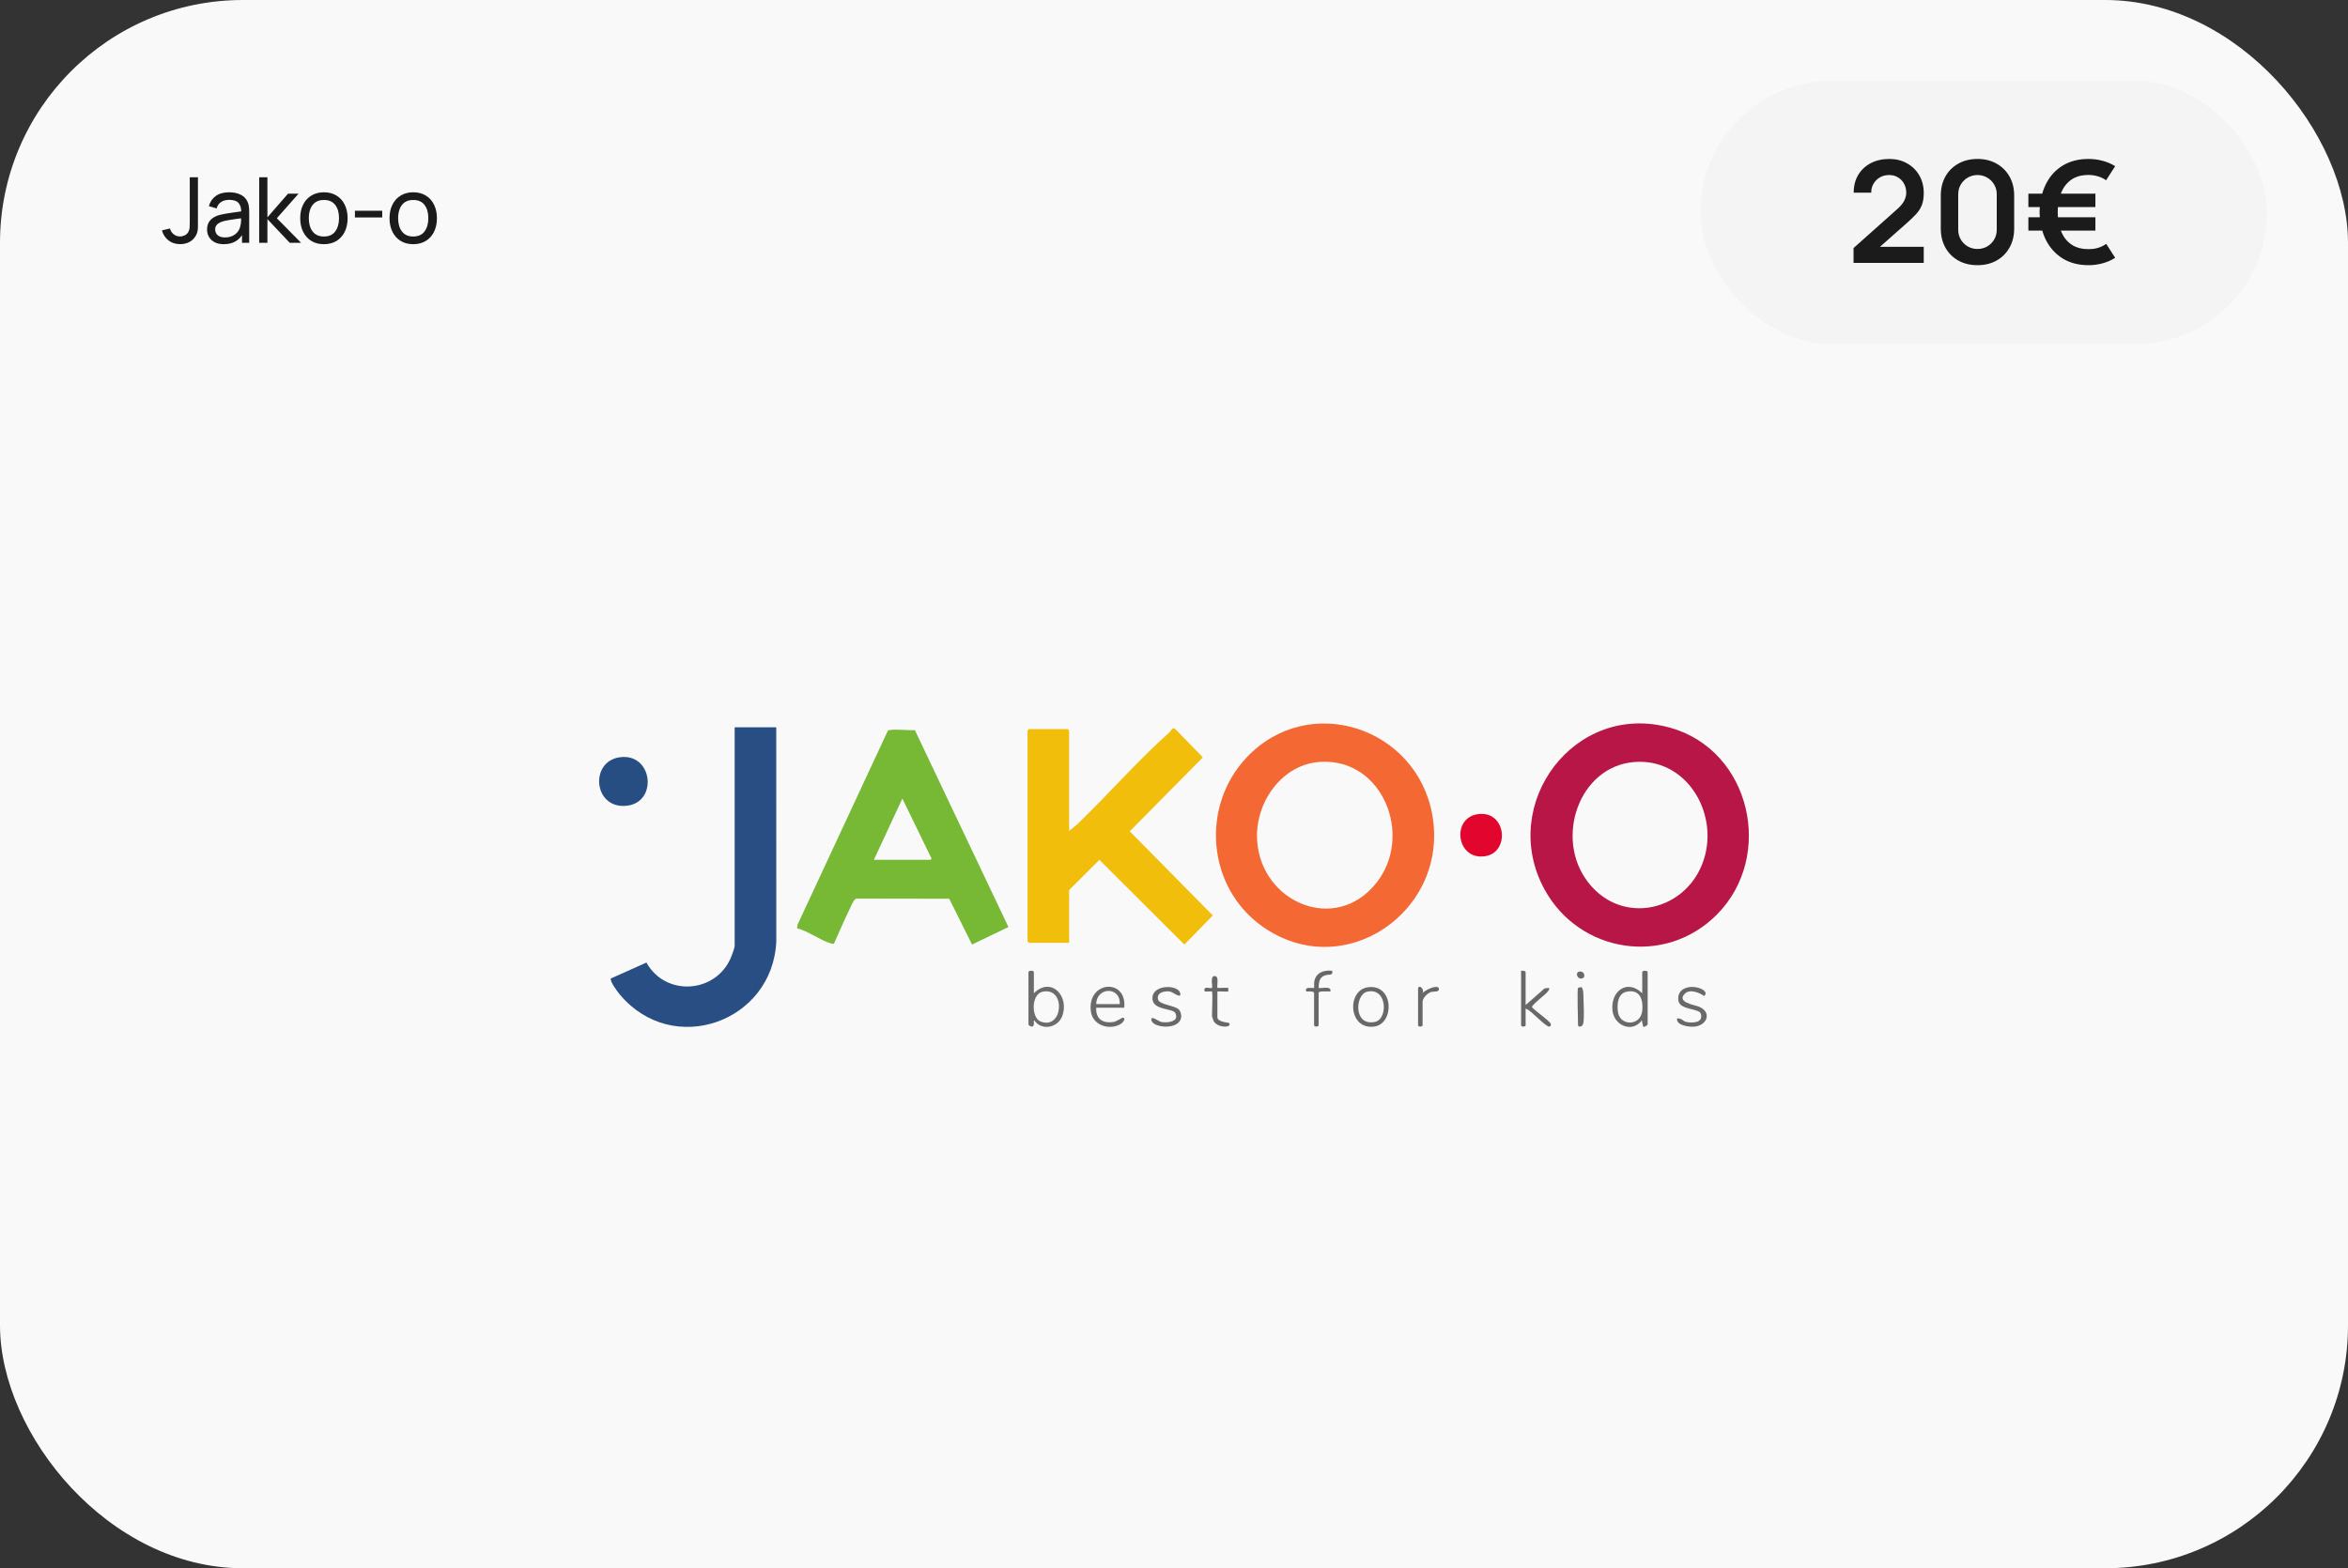 <svg width="232" height="155" viewBox="0 0 232 155" fill="none" xmlns="http://www.w3.org/2000/svg">
<rect x="0" y="0" width="232" height="155" fill="#333333" stroke="none"/>
<g clip-path="url(#clip0_817_30515)">
<rect width="232" height="155" rx="24" fill="#F9F9F9"/>
<path d="M17.8 24.131C17.347 24.131 16.963 24.008 16.648 23.762C16.333 23.515 16.117 23.186 16 22.771L16.797 22.582C16.845 22.802 16.96 22.988 17.143 23.14C17.329 23.294 17.542 23.37 17.782 23.37C17.938 23.37 18.097 23.332 18.259 23.258C18.421 23.18 18.546 23.053 18.633 22.88C18.692 22.759 18.727 22.628 18.736 22.483C18.745 22.337 18.75 22.164 18.75 21.966V17.52H19.559V21.966C19.559 22.152 19.558 22.319 19.555 22.465C19.555 22.613 19.54 22.753 19.51 22.889C19.483 23.02 19.429 23.155 19.348 23.294C19.186 23.578 18.968 23.79 18.695 23.928C18.425 24.063 18.127 24.131 17.8 24.131ZM22.112 24.135C21.749 24.135 21.444 24.069 21.198 23.937C20.955 23.802 20.771 23.625 20.645 23.406C20.522 23.187 20.46 22.947 20.46 22.686C20.46 22.431 20.508 22.21 20.604 22.024C20.703 21.835 20.841 21.68 21.018 21.556C21.195 21.43 21.407 21.331 21.653 21.259C21.884 21.197 22.142 21.142 22.427 21.098C22.715 21.049 23.006 21.006 23.3 20.967C23.594 20.928 23.868 20.89 24.123 20.855L23.835 21.021C23.844 20.589 23.757 20.27 23.574 20.062C23.394 19.855 23.082 19.752 22.638 19.752C22.344 19.752 22.086 19.82 21.864 19.954C21.645 20.087 21.491 20.302 21.401 20.602L20.64 20.373C20.757 19.947 20.984 19.613 21.32 19.369C21.656 19.127 22.098 19.005 22.647 19.005C23.088 19.005 23.466 19.084 23.781 19.244C24.099 19.399 24.327 19.637 24.465 19.954C24.534 20.105 24.578 20.268 24.596 20.445C24.614 20.619 24.623 20.802 24.623 20.994V24H23.912V22.834L24.078 22.942C23.895 23.335 23.639 23.633 23.309 23.834C22.982 24.035 22.583 24.135 22.112 24.135ZM22.233 23.465C22.521 23.465 22.77 23.413 22.98 23.311C23.193 23.206 23.364 23.07 23.493 22.902C23.622 22.731 23.706 22.545 23.745 22.344C23.79 22.194 23.814 22.027 23.817 21.845C23.823 21.659 23.826 21.516 23.826 21.417L24.105 21.538C23.844 21.575 23.588 21.609 23.336 21.642C23.084 21.675 22.845 21.711 22.62 21.75C22.395 21.786 22.193 21.829 22.013 21.881C21.881 21.922 21.756 21.977 21.639 22.043C21.525 22.108 21.432 22.194 21.36 22.299C21.291 22.401 21.257 22.529 21.257 22.681C21.257 22.814 21.29 22.939 21.356 23.059C21.425 23.18 21.53 23.277 21.671 23.352C21.815 23.427 22.002 23.465 22.233 23.465ZM25.608 24L25.613 17.52H26.423V21.48L28.461 19.14H29.501L27.354 21.57L29.753 24H28.632L26.423 21.66V24H25.608ZM32.003 24.135C31.52 24.135 31.103 24.026 30.752 23.806C30.404 23.587 30.135 23.285 29.946 22.898C29.757 22.511 29.663 22.067 29.663 21.566C29.663 21.055 29.759 20.608 29.951 20.224C30.143 19.84 30.414 19.542 30.765 19.329C31.116 19.113 31.529 19.005 32.003 19.005C32.489 19.005 32.907 19.114 33.258 19.334C33.609 19.549 33.878 19.851 34.064 20.238C34.253 20.622 34.347 21.064 34.347 21.566C34.347 22.073 34.253 22.52 34.064 22.907C33.875 23.291 33.605 23.592 33.254 23.811C32.903 24.027 32.486 24.135 32.003 24.135ZM32.003 23.375C32.507 23.375 32.882 23.206 33.128 22.87C33.374 22.535 33.497 22.099 33.497 21.566C33.497 21.017 33.372 20.58 33.123 20.256C32.874 19.929 32.501 19.765 32.003 19.765C31.664 19.765 31.385 19.842 31.166 19.995C30.947 20.148 30.783 20.36 30.675 20.63C30.567 20.899 30.513 21.212 30.513 21.566C30.513 22.111 30.639 22.549 30.891 22.88C31.143 23.209 31.514 23.375 32.003 23.375ZM35.068 21.494V20.832H37.768V21.494H35.068ZM40.827 24.135C40.344 24.135 39.927 24.026 39.576 23.806C39.228 23.587 38.96 23.285 38.771 22.898C38.582 22.511 38.487 22.067 38.487 21.566C38.487 21.055 38.583 20.608 38.775 20.224C38.967 19.84 39.239 19.542 39.59 19.329C39.941 19.113 40.353 19.005 40.827 19.005C41.313 19.005 41.732 19.114 42.083 19.334C42.434 19.549 42.702 19.851 42.888 20.238C43.077 20.622 43.172 21.064 43.172 21.566C43.172 22.073 43.077 22.52 42.888 22.907C42.699 23.291 42.429 23.592 42.078 23.811C41.727 24.027 41.31 24.135 40.827 24.135ZM40.827 23.375C41.331 23.375 41.706 23.206 41.952 22.87C42.198 22.535 42.321 22.099 42.321 21.566C42.321 21.017 42.197 20.58 41.948 20.256C41.699 19.929 41.325 19.765 40.827 19.765C40.488 19.765 40.209 19.842 39.99 19.995C39.771 20.148 39.608 20.36 39.5 20.63C39.392 20.899 39.338 21.212 39.338 21.566C39.338 22.111 39.464 22.549 39.716 22.88C39.968 23.209 40.338 23.375 40.827 23.375Z" fill="#1B1B1B"/>
<rect x="168" y="8" width="56" height="26" rx="13" fill="#F4F4F4"/>
<path d="M183.144 25.986V24.516L187.456 20.673C187.792 20.374 188.026 20.092 188.156 19.826C188.287 19.56 188.352 19.303 188.352 19.056C188.352 18.72 188.28 18.421 188.135 18.16C187.991 17.894 187.79 17.684 187.533 17.53C187.281 17.376 186.99 17.299 186.658 17.299C186.308 17.299 185.998 17.381 185.727 17.544C185.461 17.703 185.254 17.915 185.104 18.181C184.955 18.447 184.885 18.734 184.894 19.042H183.158C183.158 18.37 183.308 17.784 183.606 17.285C183.91 16.786 184.325 16.398 184.852 16.123C185.384 15.848 185.998 15.71 186.693 15.71C187.337 15.71 187.916 15.855 188.429 16.144C188.943 16.429 189.346 16.825 189.64 17.334C189.934 17.838 190.081 18.419 190.081 19.077C190.081 19.558 190.016 19.961 189.885 20.288C189.755 20.615 189.559 20.916 189.297 21.191C189.041 21.466 188.721 21.772 188.338 22.108L185.279 24.817L185.125 24.397H190.081V25.986H183.144ZM195.39 26.21C194.676 26.21 194.046 26.058 193.5 25.755C192.954 25.447 192.527 25.02 192.219 24.474C191.916 23.928 191.764 23.298 191.764 22.584V19.336C191.764 18.622 191.916 17.992 192.219 17.446C192.527 16.9 192.954 16.475 193.5 16.172C194.046 15.864 194.676 15.71 195.39 15.71C196.104 15.71 196.732 15.864 197.273 16.172C197.819 16.475 198.246 16.9 198.554 17.446C198.862 17.992 199.016 18.622 199.016 19.336V22.584C199.016 23.298 198.862 23.928 198.554 24.474C198.246 25.02 197.819 25.447 197.273 25.755C196.732 26.058 196.104 26.21 195.39 26.21ZM195.39 24.607C195.745 24.607 196.067 24.523 196.356 24.355C196.646 24.182 196.874 23.954 197.042 23.669C197.21 23.38 197.294 23.058 197.294 22.703V19.21C197.294 18.851 197.21 18.529 197.042 18.244C196.874 17.955 196.646 17.726 196.356 17.558C196.067 17.385 195.745 17.299 195.39 17.299C195.036 17.299 194.714 17.385 194.424 17.558C194.135 17.726 193.906 17.955 193.738 18.244C193.57 18.529 193.486 18.851 193.486 19.21V22.703C193.486 23.058 193.57 23.38 193.738 23.669C193.906 23.954 194.135 24.182 194.424 24.355C194.714 24.523 195.036 24.607 195.39 24.607ZM206.362 26.21C205.368 26.21 204.512 25.986 203.793 25.538C203.079 25.09 202.526 24.472 202.134 23.683C201.747 22.89 201.544 21.982 201.525 20.96C201.548 19.905 201.756 18.986 202.148 18.202C202.54 17.413 203.093 16.802 203.807 16.368C204.521 15.929 205.373 15.71 206.362 15.71C206.843 15.71 207.305 15.771 207.748 15.892C208.196 16.009 208.611 16.186 208.994 16.424L208.098 17.817C207.855 17.644 207.582 17.514 207.279 17.425C206.98 17.336 206.675 17.292 206.362 17.292C205.681 17.292 205.116 17.446 204.668 17.754C204.225 18.062 203.889 18.494 203.66 19.049C203.436 19.6 203.322 20.237 203.317 20.96C203.322 21.697 203.438 22.341 203.667 22.892C203.896 23.443 204.234 23.87 204.682 24.173C205.135 24.476 205.695 24.626 206.362 24.621C207.015 24.635 207.599 24.462 208.112 24.103L208.994 25.482C208.611 25.725 208.194 25.907 207.741 26.028C207.293 26.149 206.833 26.21 206.362 26.21ZM200.419 22.794V21.471H207.041V22.794H200.419ZM200.419 20.463V19.14H207.041V20.463H200.419Z" fill="#1B1B1B"/>
<path d="M169.646 90.388C164.529 95.551 156.044 94.209 152.603 87.894C148.013 79.473 155.581 69.28 165.033 71.927C172.974 74.151 175.383 84.6 169.646 90.388ZM161.976 75.293C156.313 75.331 153.648 82.302 156.601 86.757C159.944 91.802 167.066 90.152 168.49 84.467C169.569 80.163 166.707 75.261 161.976 75.293Z" fill="#B81647"/>
<path d="M123.181 74.86C129.326 68.362 139.955 71.882 141.517 80.509C143.237 90.009 132.814 97.293 124.724 91.561C119.266 87.693 118.605 79.7 123.182 74.86H123.181ZM130.54 75.296C126.639 75.485 123.975 79.364 124.213 83.07C124.607 89.204 131.963 92.353 136.004 87.254C139.65 82.653 136.692 74.997 130.54 75.296Z" fill="#F46834"/>
<path d="M105.638 82.132C105.857 81.913 106.186 81.709 106.397 81.507C109.493 78.548 112.408 75.169 115.602 72.331C115.734 72.213 115.772 71.897 116.085 72.013L118.85 74.856L111.628 82.164L119.833 90.477L117.026 93.359L108.63 84.985L105.638 87.969V93.182H101.663C101.654 93.182 101.529 93.058 101.529 93.048V72.194C101.529 72.184 101.654 72.06 101.663 72.06H105.504C105.514 72.06 105.638 72.184 105.638 72.194V82.131V82.132Z" fill="#F1BE0B"/>
<path d="M82.406 93.26C82.318 93.315 82.158 93.26 82.058 93.23C80.993 92.909 79.868 92.026 78.76 91.752L78.799 91.4L87.694 72.291C87.758 72.154 87.866 72.16 87.994 72.145C88.729 72.061 89.641 72.205 90.396 72.163L99.642 91.625L96.046 93.353L93.79 88.829L84.605 88.815C84.364 88.861 84.075 89.593 83.948 89.853C83.402 90.969 82.916 92.128 82.405 93.26H82.406ZM86.347 84.983H91.929C91.939 84.983 92.107 84.853 92.019 84.806L89.16 78.925L86.346 84.983H86.347Z" fill="#77B835"/>
<path d="M76.7 71.883L76.704 93.053C76.345 101.013 66.486 104.546 61.251 98.305C61.017 98.026 60.279 97.044 60.348 96.714L63.872 95.136C65.744 98.521 70.72 98.202 72.221 94.641C72.317 94.415 72.591 93.689 72.591 93.495V71.883H76.7H76.7Z" fill="#294E83"/>
<path d="M61.228 74.847C64.482 74.385 65.032 79.228 62.001 79.628C58.654 80.071 58.193 75.278 61.228 74.847Z" fill="#274E82"/>
<path d="M146.075 80.461C148.857 80.124 149.213 84.231 146.762 84.621C143.886 85.08 143.349 80.792 146.075 80.461Z" fill="#E2052E"/>
<path d="M102.155 98.173C103.847 96.472 105.725 98.465 104.942 100.463C104.496 101.597 102.885 101.897 102.199 100.846C102.102 100.92 102.178 101.123 102.155 101.247C102.072 101.686 101.619 101.349 101.619 101.247V96.078C101.619 95.901 102.155 95.901 102.155 96.078V98.172L102.155 98.173ZM103.023 98.015C101.88 98.25 101.889 100.589 102.803 100.957C105.035 101.857 105.372 97.534 103.023 98.015Z" fill="#6C6C6C"/>
<path d="M162.801 101.248C162.771 101.358 162.463 101.542 162.356 101.47L162.221 100.847C161.294 102.121 159.504 101.383 159.327 99.901C159.1 97.973 160.787 96.707 162.265 98.174V96.079C162.265 95.902 162.801 95.902 162.801 96.079V101.248V101.248ZM160.722 98.016C159.822 98.202 159.751 99.336 159.874 100.068C160.102 101.415 162.098 101.428 162.265 99.911C162.385 98.813 162.043 97.742 160.722 98.016Z" fill="#6A6A6A"/>
<path d="M111.085 99.599H108.316C108.255 100.709 108.971 101.185 110.037 101.004C110.296 100.96 110.899 100.57 110.95 100.579C111.309 100.644 110.933 101.077 110.758 101.189C109.668 101.884 107.978 101.355 107.789 99.993C107.368 96.952 111.367 96.613 111.085 99.599ZM110.639 99.243C110.732 97.472 108.333 97.535 108.317 99.243H110.639Z" fill="#6A6A6A"/>
<path d="M150.742 99.332L152.619 97.686L153.063 97.64C153.102 97.821 153.023 97.878 152.934 98C152.72 98.292 151.326 99.335 151.37 99.547C151.613 99.863 153.244 100.979 153.246 101.249C153.246 101.334 153.173 101.454 153.107 101.472C152.849 101.54 151.694 100.368 151.41 100.137C151.222 99.985 150.972 99.749 150.742 99.69V101.339C150.742 101.507 150.295 101.507 150.295 101.339V95.947C150.412 95.918 150.742 95.964 150.742 96.081V99.334V99.332Z" fill="#686868"/>
<path d="M135.181 97.573C137.737 97.248 137.814 101.191 135.776 101.463C133.216 101.804 133.039 97.846 135.181 97.573ZM135.087 98.014C133.882 98.289 133.714 101.444 135.853 101.004C137.167 100.735 137.09 97.557 135.087 98.014Z" fill="#686868"/>
<path d="M116.506 99.805C116.655 99.969 116.738 100.307 116.711 100.526C116.548 101.847 113.973 101.603 113.78 100.876C113.614 100.251 114.51 100.961 114.724 101.005C115.285 101.118 116.563 101.019 116.134 100.133C115.887 99.624 113.869 99.885 113.868 98.663C113.868 97.279 116.38 97.292 116.61 98.143C116.785 98.79 115.855 98.055 115.666 98.016C115.167 97.911 114.301 98.036 114.408 98.733C114.5 99.339 116.077 99.331 116.507 99.805H116.506Z" fill="#696969"/>
<path d="M166.487 98.198C165.609 99.08 167.421 99.309 167.864 99.493C169.187 100.041 168.683 101.361 167.4 101.469C166.878 101.513 165.608 101.353 165.704 100.668C166.081 100.575 166.303 100.94 166.618 101.005C167.242 101.134 168.33 101.098 168.053 100.196C167.885 99.647 165.999 99.838 165.844 98.927C165.633 97.689 166.931 97.33 167.914 97.663C168.234 97.771 168.788 98.082 168.382 98.443C167.919 98.106 166.96 97.726 166.489 98.2L166.487 98.198Z" fill="#696969"/>
<path d="M119.752 97.995C119.72 97.964 119.168 98.018 119.037 97.995C118.835 97.359 119.63 97.762 119.752 97.639C119.857 97.534 119.536 96.516 119.975 96.474C120.497 96.424 120.225 97.312 120.287 97.639C120.456 97.667 121.323 97.601 121.36 97.639C121.372 97.652 121.372 97.982 121.36 97.995C121.323 98.033 120.457 97.968 120.287 97.995V100.535C120.287 101.037 121.411 101.059 121.448 101.116C121.774 101.619 120.268 101.609 119.912 100.911C119.884 100.857 119.752 100.471 119.752 100.447C119.752 100.112 119.838 98.082 119.752 97.996V97.995Z" fill="#686868"/>
<path d="M129.842 98.129C129.776 97.915 129.26 98.016 129.083 97.996C128.813 97.451 129.776 97.706 129.842 97.639C129.865 97.616 129.831 97.151 129.863 96.991C130.038 96.116 130.812 95.857 131.628 95.945C131.754 96.47 131.309 96.26 130.893 96.414C130.339 96.618 130.315 97.109 130.289 97.637C130.404 97.754 131.607 97.367 131.45 97.993C131.249 98.016 130.289 97.909 130.289 98.127V101.335C130.289 101.503 129.842 101.503 129.842 101.335V98.127V98.129Z" fill="#686868"/>
<path d="M140.115 97.683C140.231 97.256 140.775 97.797 140.563 98.173C140.731 97.874 142.059 97.258 142.165 97.691C142.261 98.091 141.678 97.976 141.449 98.033C141.064 98.128 140.563 98.638 140.563 99.019V101.336C140.563 101.504 140.116 101.504 140.116 101.336V97.682L140.115 97.683Z" fill="#686868"/>
<path d="M155.922 97.638C155.931 97.626 156.198 97.556 156.223 97.561C156.485 97.62 156.454 98.496 156.463 98.748C156.483 99.309 156.547 100.66 156.439 101.139C156.34 101.575 155.923 101.51 155.923 101.337C155.923 100.853 155.819 97.792 155.923 97.638H155.922Z" fill="#6A6A6A"/>
<path d="M156.445 96.644C155.865 97.013 155.479 95.917 156.231 96.033C156.569 96.085 156.621 96.532 156.445 96.644Z" fill="#6A6A6A"/>
</g>
<defs>
<clipPath id="clip0_817_30515">
<rect width="232" height="155" rx="24" fill="white"/>
</clipPath>
</defs>
</svg>
